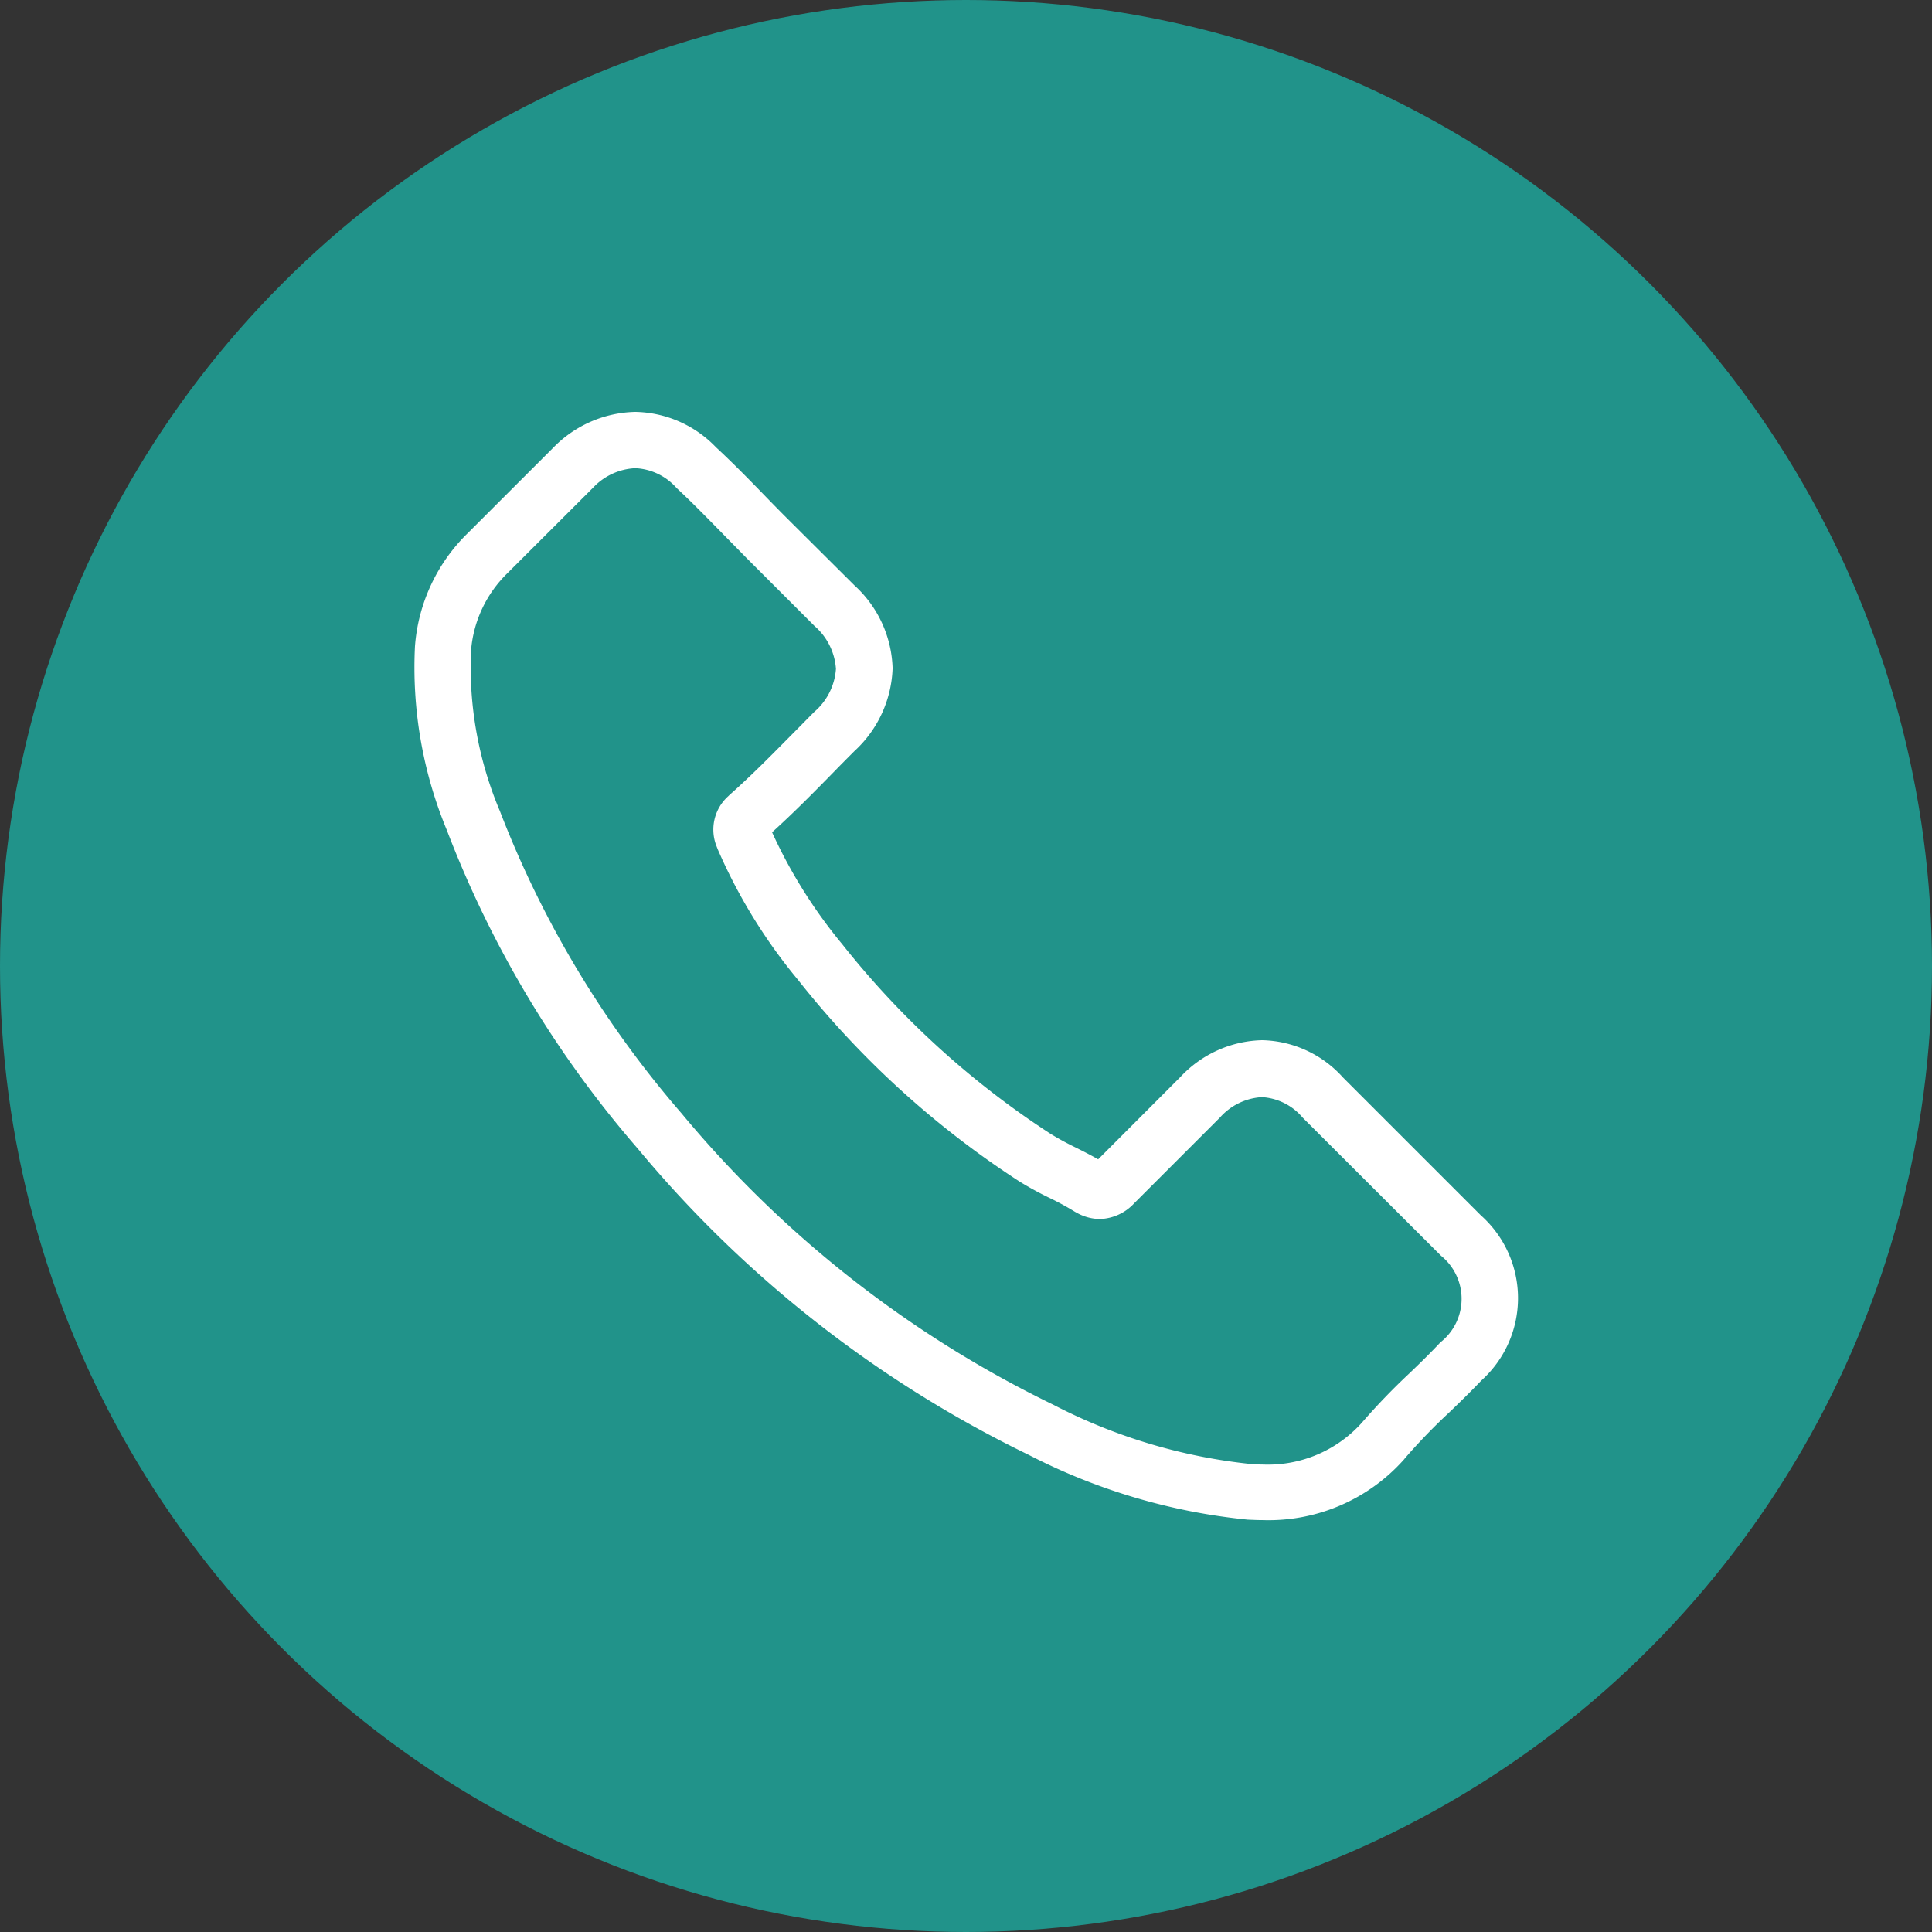 <?xml version="1.0" encoding="UTF-8"?> <svg xmlns="http://www.w3.org/2000/svg" id="Icon-telefono" width="70" height="70" viewBox="0 0 70 70"><rect x="0" y="0" width="70" height="70" fill="#333333" stroke="none"/><circle id="Ellipse_798" data-name="Ellipse 798" cx="35" cy="35" r="35" fill="#21938a"></circle><g id="telefono_1_" data-name="telefono (1)" transform="translate(15 14.924)"><path id="Trazado_9" data-name="Trazado 9" d="M9.017,26.69a42.6,42.6,0,0,0,14.169,11.1,22.052,22.052,0,0,0,7.929,2.346c.191.008.374.017.566.017a6.566,6.566,0,0,0,5.092-2.188.182.182,0,0,0,.033-.042,21.436,21.436,0,0,1,1.606-1.664c.391-.374.79-.765,1.173-1.165a4.017,4.017,0,0,0-.017-5.982l-5-5a4.047,4.047,0,0,0-2.929-1.348A4.184,4.184,0,0,0,28.677,24.1L25.7,27.081c-.275-.158-.557-.3-.824-.433a10.288,10.288,0,0,1-.915-.5,31.523,31.523,0,0,1-7.529-6.856,18.153,18.153,0,0,1-2.546-4.06c.782-.707,1.514-1.448,2.221-2.171.25-.258.508-.516.765-.774a4.265,4.265,0,0,0,1.381-3,4.232,4.232,0,0,0-1.381-3L14.392,3.819c-.291-.291-.566-.574-.849-.865-.549-.566-1.123-1.148-1.689-1.672A4.148,4.148,0,0,0,8.926,0,4.27,4.27,0,0,0,5.964,1.29L2.852,4.4A6.393,6.393,0,0,0,.947,8.495,15.4,15.4,0,0,0,2.1,15.15,38.722,38.722,0,0,0,9.017,26.69ZM2.977,8.669A4.4,4.4,0,0,1,4.3,5.841L7.4,2.746a2.241,2.241,0,0,1,1.531-.707,2.126,2.126,0,0,1,1.5.724c.557.516,1.082,1.057,1.647,1.631.283.291.574.582.865.882l2.479,2.479A2.259,2.259,0,0,1,16.2,9.31a2.259,2.259,0,0,1-.782,1.556c-.258.258-.516.524-.774.782-.774.782-1.5,1.523-2.3,2.23l-.042.042a1.627,1.627,0,0,0-.416,1.847c.008.025.017.042.025.067a19.581,19.581,0,0,0,2.92,4.751,33.27,33.27,0,0,0,8.02,7.3,11.909,11.909,0,0,0,1.1.6,10.288,10.288,0,0,1,.915.5c.033.017.058.033.092.05a1.739,1.739,0,0,0,.807.208A1.765,1.765,0,0,0,27,28.679l3.112-3.112a2.2,2.2,0,0,1,1.523-.74,2.09,2.09,0,0,1,1.473.74l5.017,5.009a2.006,2.006,0,0,1-.025,3.137c-.349.374-.716.732-1.107,1.107a23.96,23.96,0,0,0-1.739,1.805,4.568,4.568,0,0,1-3.569,1.514c-.141,0-.291-.008-.433-.017a20.034,20.034,0,0,1-7.172-2.147A40.467,40.467,0,0,1,10.6,25.409,37.064,37.064,0,0,1,4.026,14.468,13.419,13.419,0,0,1,2.977,8.669Z" transform="translate(-0.912 0)" fill="#fff"></path></g></svg> 